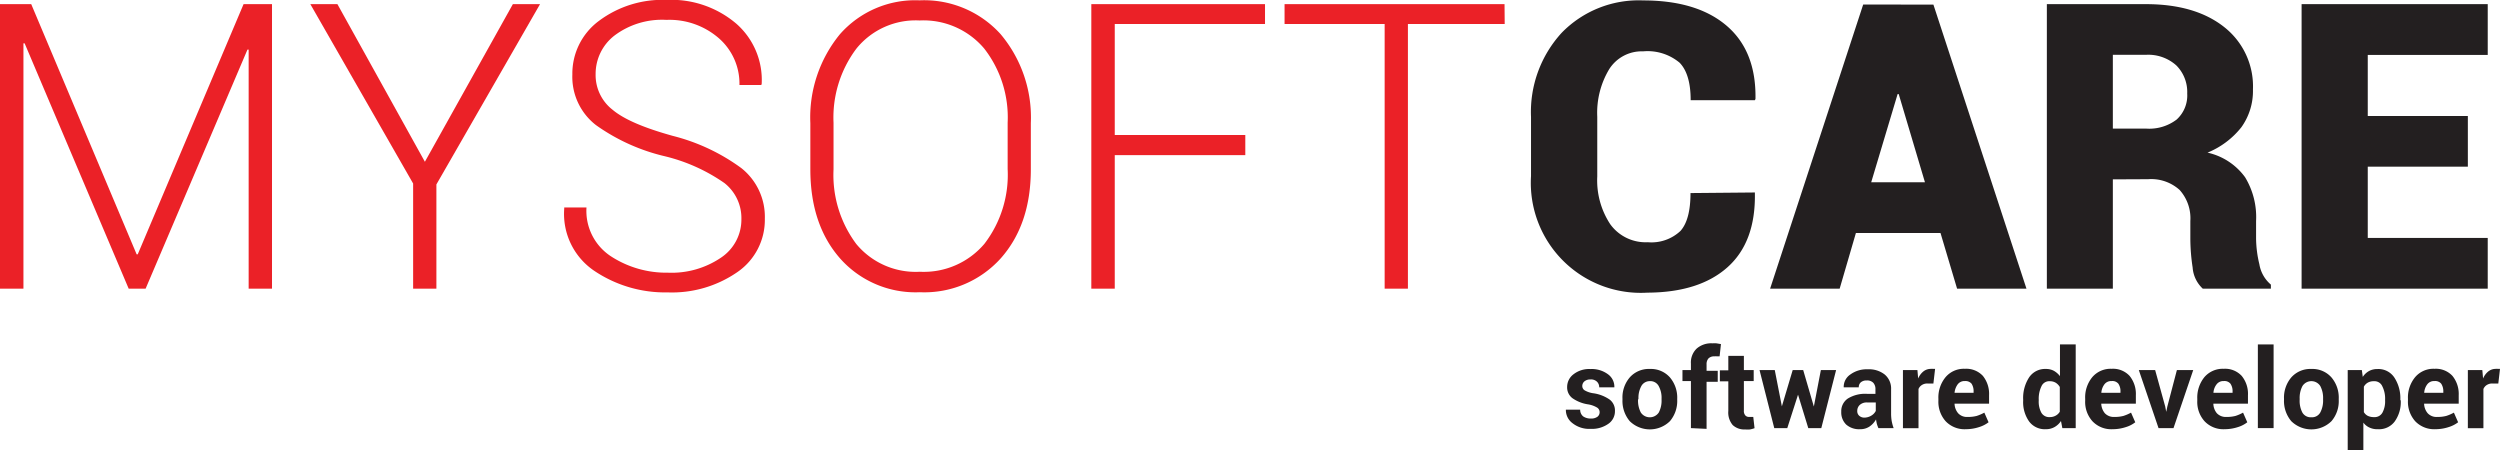 <svg xmlns="http://www.w3.org/2000/svg" id="Layer_1" data-name="Layer 1" viewBox="0 0 295.49 53.23"><defs><style>.cls-1{fill:#eb2127;}.cls-2{fill:#231f20;}</style></defs><path class="cls-1" d="M18.63,32.94h.13L31.27,3.37h3.36V37H31.87V8.74l-.14,0L19.69,37h-2L5.39,8l-.14,0V37H2.48V3.37H6.17Z" transform="translate(-2.48 -2.88)"></path><path class="cls-1" d="M52.7,22,63.1,3.37h3.21L54.06,24.68V37H51.31V24.57L39.16,3.37h3.2Z" transform="translate(-2.48 -2.88)"></path><path class="cls-1" d="M90.11,28.79a5.27,5.27,0,0,0-2-4.27,20.91,20.91,0,0,0-7-3.16,23.13,23.13,0,0,1-8.17-3.68,7.21,7.21,0,0,1-2.81-6,7.75,7.75,0,0,1,3.14-6.33,12.53,12.53,0,0,1,8-2.48,11.85,11.85,0,0,1,8.24,2.81,8.85,8.85,0,0,1,3,7.11l-.05.14H89.88a7.12,7.12,0,0,0-2.41-5.51,8.9,8.9,0,0,0-6.22-2.19,9.34,9.34,0,0,0-6.14,1.85,5.72,5.72,0,0,0-2.23,4.56,5.19,5.19,0,0,0,2,4.21C76.25,17,78.62,18,82,18.94a23.39,23.39,0,0,1,8.09,3.8,7.34,7.34,0,0,1,2.79,6,7.47,7.47,0,0,1-3.26,6.31,13.59,13.59,0,0,1-8.22,2.39,15,15,0,0,1-8.65-2.53,8.11,8.11,0,0,1-3.58-7.37l0-.14H71.8a6.41,6.41,0,0,0,2.93,5.8,12,12,0,0,0,6.69,1.91,10.39,10.39,0,0,0,6.27-1.77A5.4,5.4,0,0,0,90.11,28.79Z" transform="translate(-2.48 -2.88)"></path><path class="cls-1" d="M124.32,22.9q0,6.51-3.56,10.52a12.15,12.15,0,0,1-9.56,4,11.91,11.91,0,0,1-9.43-4q-3.51-4-3.51-10.52V17.44a15.5,15.5,0,0,1,3.5-10.52,11.85,11.85,0,0,1,9.41-4,12.18,12.18,0,0,1,9.58,4,15.29,15.29,0,0,1,3.57,10.52Zm-2.74-5.51a13.25,13.25,0,0,0-2.76-8.76,9.39,9.39,0,0,0-7.65-3.33,9,9,0,0,0-7.47,3.33A13.55,13.55,0,0,0,101,17.39V22.9a13.63,13.63,0,0,0,2.69,8.82A9.11,9.11,0,0,0,111.2,35a9.38,9.38,0,0,0,7.64-3.31,13.4,13.4,0,0,0,2.74-8.83Z" transform="translate(-2.48 -2.88)"></path><path class="cls-1" d="M149.67,21.22H134.24V37h-2.77V3.37H152V5.72H134.24V18.84h15.43Z" transform="translate(-2.48 -2.88)"></path><path class="cls-1" d="M180.33,5.72H168.89V37h-2.75V5.72H154.31V3.37h26Z" transform="translate(-2.48 -2.88)"></path><path class="cls-2" d="M209.9,25.63l0,.13q.09,5.74-3.24,8.71t-9.45,3a13,13,0,0,1-13.77-13.77v-7a13.85,13.85,0,0,1,3.63-9.95,12.69,12.69,0,0,1,9.61-3.82q6.39,0,9.89,3t3.4,8.65l-.07.14h-7.59c0-2.06-.44-3.54-1.31-4.43a5.9,5.9,0,0,0-4.32-1.34,4.54,4.54,0,0,0-4,2.11,10,10,0,0,0-1.41,5.62v7.06a9.41,9.41,0,0,0,1.54,5.65,5.16,5.16,0,0,0,4.43,2.12,5,5,0,0,0,3.87-1.34c.79-.89,1.18-2.38,1.18-4.47Z" transform="translate(-2.48 -2.88)"></path><path class="cls-2" d="M231.84,30.42h-10L219.92,37H211.7l11-33.58h4.18v0l0,0H231L242,37H233.8Zm-8.19-6H230L226.9,14h-.13Z" transform="translate(-2.48 -2.88)"></path><path class="cls-2" d="M252.21,24.08V37h-7.8V3.37h11.7q5.83,0,9.25,2.7a8.91,8.91,0,0,1,3.41,7.38,7.35,7.35,0,0,1-1.37,4.47,9.82,9.82,0,0,1-4,3,7.49,7.49,0,0,1,4.44,2.91A9.06,9.06,0,0,1,269.14,29v2.12a13.43,13.43,0,0,0,.39,3,4,4,0,0,0,1.36,2.4V37h-8.05a3.79,3.79,0,0,1-1.2-2.51,22.91,22.91,0,0,1-.27-3.39V29a5,5,0,0,0-1.27-3.67,5,5,0,0,0-3.71-1.27Zm0-6h3.94a5.34,5.34,0,0,0,3.6-1.07A3.84,3.84,0,0,0,261,13.93a4.44,4.44,0,0,0-1.28-3.31,4.94,4.94,0,0,0-3.61-1.26h-3.9Z" transform="translate(-2.48 -2.88)"></path><path class="cls-2" d="M294.17,22.58H282.34V31h14.18v6h-22V3.37h22v6H282.34v7.22h11.83Z" transform="translate(-2.48 -2.88)"></path><path class="cls-2" d="M191.55,51.58a.64.64,0,0,0-.29-.52,3,3,0,0,0-1.1-.39,4.34,4.34,0,0,1-1.83-.73,1.59,1.59,0,0,1-.62-1.32,1.87,1.87,0,0,1,.75-1.5,3,3,0,0,1,2-.62,3.22,3.22,0,0,1,2.08.62,1.81,1.81,0,0,1,.75,1.54v0h-1.79a.89.89,0,0,0-.27-.67,1,1,0,0,0-.76-.26,1.06,1.06,0,0,0-.71.22.71.71,0,0,0-.26.55.6.6,0,0,0,.27.51,2.81,2.81,0,0,0,1.1.36,4.48,4.48,0,0,1,1.88.75,1.62,1.62,0,0,1,.61,1.35,1.79,1.79,0,0,1-.79,1.51,3.37,3.37,0,0,1-2.09.59,3.18,3.18,0,0,1-2.16-.69,1.93,1.93,0,0,1-.76-1.58v0h1.69a1,1,0,0,0,.36.8,1.55,1.55,0,0,0,.9.25,1.25,1.25,0,0,0,.78-.21A.67.67,0,0,0,191.55,51.58Z" transform="translate(-2.48 -2.88)"></path><path class="cls-2" d="M194.25,50a3.63,3.63,0,0,1,.86-2.51,3,3,0,0,1,2.37-1,3,3,0,0,1,2.38,1,3.69,3.69,0,0,1,.86,2.52v.13a3.69,3.69,0,0,1-.86,2.52,3.39,3.39,0,0,1-4.75,0,3.69,3.69,0,0,1-.86-2.52Zm1.84.13a3,3,0,0,0,.33,1.51,1.28,1.28,0,0,0,2.12,0,3,3,0,0,0,.33-1.5V50a2.86,2.86,0,0,0-.34-1.49,1.11,1.11,0,0,0-1.05-.58,1.13,1.13,0,0,0-1,.58,2.88,2.88,0,0,0-.34,1.49Z" transform="translate(-2.48 -2.88)"></path><path class="cls-2" d="M202.34,53.48V47.92h-1v-1.3h1v-.76a2.27,2.27,0,0,1,.67-1.77,2.6,2.6,0,0,1,1.87-.63,2.74,2.74,0,0,1,.48,0l.53.09L205.73,45l-.29,0a1.72,1.72,0,0,0-.33,0,.93.93,0,0,0-.69.24,1,1,0,0,0-.23.71v.76h1.32v1.3h-1.32v5.56Z" transform="translate(-2.48 -2.88)"></path><path class="cls-2" d="M208.6,44.94v1.68h1.16v1.3H208.6v3.49a.79.79,0,0,0,.17.57.57.57,0,0,0,.44.18l.26,0,.24,0,.15,1.33a3.63,3.63,0,0,1-.54.15,3.32,3.32,0,0,1-.57,0,2,2,0,0,1-1.47-.52,2.29,2.29,0,0,1-.52-1.67v-3.5h-1v-1.3h1V44.94Z" transform="translate(-2.48 -2.88)"></path><path class="cls-2" d="M216.87,50.93h0l.83-4.31h1.8l-1.75,6.86h-1.54L215,49.53h0l-1.27,3.95h-1.54l-1.74-6.86h1.8l.84,4.29h0l1.28-4.29h1.24Z" transform="translate(-2.48 -2.88)"></path><path class="cls-2" d="M224.5,53.48a4.09,4.09,0,0,1-.18-.49,4.68,4.68,0,0,1-.1-.54,2.49,2.49,0,0,1-.75.83,1.92,1.92,0,0,1-1.12.33,2.31,2.31,0,0,1-1.66-.55,2,2,0,0,1-.58-1.51,1.8,1.8,0,0,1,.77-1.56,3.9,3.9,0,0,1,2.27-.56h1v-.54a1.09,1.09,0,0,0-.26-.77,1,1,0,0,0-.78-.27,1,1,0,0,0-.69.22.75.75,0,0,0-.24.59h-1.78l0,0a1.75,1.75,0,0,1,.76-1.5,3.27,3.27,0,0,1,2.09-.63,3,3,0,0,1,2,.62A2.16,2.16,0,0,1,226,48.9v2.83a5.33,5.33,0,0,0,.07.91,5.25,5.25,0,0,0,.23.84Zm-1.69-1.24a1.59,1.59,0,0,0,.86-.24,1.35,1.35,0,0,0,.52-.55v-1h-1a1.21,1.21,0,0,0-.89.29.94.94,0,0,0-.3.71.72.72,0,0,0,.22.56A.88.88,0,0,0,222.81,52.24Z" transform="translate(-2.48 -2.88)"></path><path class="cls-2" d="M231,48.21h-.68a1.15,1.15,0,0,0-.67.17,1,1,0,0,0-.41.48v4.63h-1.84V46.62h1.71l.09,1a2.1,2.1,0,0,1,.62-.84,1.4,1.4,0,0,1,.88-.3,1.06,1.06,0,0,1,.26,0l.24,0Z" transform="translate(-2.48 -2.88)"></path><path class="cls-2" d="M234.85,53.61a3.08,3.08,0,0,1-2.4-.94,3.44,3.44,0,0,1-.86-2.42V50a3.77,3.77,0,0,1,.84-2.53,2.82,2.82,0,0,1,2.3-1,2.68,2.68,0,0,1,2.12.84,3.38,3.38,0,0,1,.73,2.28v1H233.5l0,0a1.82,1.82,0,0,0,.43,1.14,1.41,1.41,0,0,0,1.13.43,4,4,0,0,0,1.06-.12,4.9,4.9,0,0,0,.9-.39l.5,1.14a3.55,3.55,0,0,1-1.12.57A5,5,0,0,1,234.85,53.61Zm-.12-5.69a1,1,0,0,0-.86.39,2,2,0,0,0-.37,1l0,0h2.25v-.13a1.63,1.63,0,0,0-.24-.95A.94.94,0,0,0,234.73,47.92Z" transform="translate(-2.48 -2.88)"></path><path class="cls-2" d="M241.61,50.11a4.46,4.46,0,0,1,.7-2.62,2.27,2.27,0,0,1,2-1,1.91,1.91,0,0,1,.93.22,2.37,2.37,0,0,1,.72.63V43.59h1.86v9.89h-1.58l-.16-.84a2.2,2.2,0,0,1-.77.72,2,2,0,0,1-1,.25,2.31,2.31,0,0,1-2-.92,3.94,3.94,0,0,1-.7-2.45Zm1.84.13a2.74,2.74,0,0,0,.31,1.42,1.07,1.07,0,0,0,1,.52,1.41,1.41,0,0,0,.69-.17,1.23,1.23,0,0,0,.49-.47V48.62a1.44,1.44,0,0,0-.48-.5,1.31,1.31,0,0,0-.69-.18,1,1,0,0,0-1,.6,3.37,3.37,0,0,0-.32,1.57Z" transform="translate(-2.48 -2.88)"></path><path class="cls-2" d="M252.19,53.61a3.06,3.06,0,0,1-2.39-.94,3.4,3.4,0,0,1-.86-2.42V50a3.76,3.76,0,0,1,.83-2.53,2.85,2.85,0,0,1,2.3-1,2.67,2.67,0,0,1,2.12.84,3.38,3.38,0,0,1,.74,2.28v1h-4.09l0,0a1.88,1.88,0,0,0,.43,1.14,1.45,1.45,0,0,0,1.14.43,4,4,0,0,0,1.05-.12,4.9,4.9,0,0,0,.9-.39l.5,1.14a3.38,3.38,0,0,1-1.11.57A5,5,0,0,1,252.19,53.61Zm-.12-5.69a1,1,0,0,0-.86.39,1.87,1.87,0,0,0-.36,1v0h2.26v-.13a1.56,1.56,0,0,0-.25-.95A.91.91,0,0,0,252.07,47.92Z" transform="translate(-2.48 -2.88)"></path><path class="cls-2" d="M258.4,50.93l.12.63h0l.13-.63,1.13-4.31h1.93l-2.33,6.86h-1.77l-2.33-6.86h1.93Z" transform="translate(-2.48 -2.88)"></path><path class="cls-2" d="M265.44,53.61a3.06,3.06,0,0,1-2.39-.94,3.4,3.4,0,0,1-.86-2.42V50a3.82,3.82,0,0,1,.83-2.53,2.85,2.85,0,0,1,2.3-1,2.67,2.67,0,0,1,2.12.84,3.33,3.33,0,0,1,.74,2.28v1h-4.09v0a1.82,1.82,0,0,0,.42,1.14,1.45,1.45,0,0,0,1.14.43,4.07,4.07,0,0,0,1.06-.12,4.83,4.83,0,0,0,.89-.39l.5,1.14a3.38,3.38,0,0,1-1.11.57A5,5,0,0,1,265.44,53.61Zm-.12-5.69a1,1,0,0,0-.85.39,1.8,1.8,0,0,0-.37,1v0h2.26v-.13a1.56,1.56,0,0,0-.25-.95A.91.91,0,0,0,265.32,47.92Z" transform="translate(-2.48 -2.88)"></path><path class="cls-2" d="M271.21,53.48h-1.86V43.59h1.86Z" transform="translate(-2.48 -2.88)"></path><path class="cls-2" d="M272.44,50a3.68,3.68,0,0,1,.86-2.51,3,3,0,0,1,2.37-1,3,3,0,0,1,2.38,1,3.69,3.69,0,0,1,.86,2.52v.13a3.64,3.64,0,0,1-.86,2.52,3.39,3.39,0,0,1-4.75,0,3.69,3.69,0,0,1-.86-2.52Zm1.85.13a3,3,0,0,0,.32,1.51,1.14,1.14,0,0,0,1.07.56,1.12,1.12,0,0,0,1.05-.57,3,3,0,0,0,.33-1.5V50a3,3,0,0,0-.33-1.49,1.25,1.25,0,0,0-2.11,0,3,3,0,0,0-.33,1.49Z" transform="translate(-2.48 -2.88)"></path><path class="cls-2" d="M286.24,50.24a3.94,3.94,0,0,1-.71,2.45,2.3,2.3,0,0,1-2,.92,2.12,2.12,0,0,1-1-.2,1.81,1.81,0,0,1-.71-.58v3.29h-1.85v-9.5h1.67l.11.81a2.09,2.09,0,0,1,.73-.69,2,2,0,0,1,1-.24,2.26,2.26,0,0,1,2,1,4.46,4.46,0,0,1,.71,2.62Zm-1.85-.13a3.24,3.24,0,0,0-.33-1.57,1,1,0,0,0-1-.6,1.37,1.37,0,0,0-.72.17,1.18,1.18,0,0,0-.46.48v3a1.14,1.14,0,0,0,.46.44,1.61,1.61,0,0,0,.73.15,1.05,1.05,0,0,0,1-.52,2.78,2.78,0,0,0,.32-1.43Z" transform="translate(-2.48 -2.88)"></path><path class="cls-2" d="M290.35,53.61a3.1,3.1,0,0,1-2.4-.94,3.44,3.44,0,0,1-.86-2.42V50a3.77,3.77,0,0,1,.84-2.53,2.83,2.83,0,0,1,2.3-1,2.67,2.67,0,0,1,2.12.84,3.38,3.38,0,0,1,.74,2.28v1H289l0,0a1.82,1.82,0,0,0,.43,1.14,1.42,1.42,0,0,0,1.14.43,4,4,0,0,0,1.05-.12,4.9,4.9,0,0,0,.9-.39l.5,1.14a3.55,3.55,0,0,1-1.12.57A5,5,0,0,1,290.35,53.61Zm-.12-5.69a1,1,0,0,0-.86.39,1.87,1.87,0,0,0-.36,1v0h2.26v-.13a1.63,1.63,0,0,0-.25-.95A.92.92,0,0,0,290.23,47.92Z" transform="translate(-2.48 -2.88)"></path><path class="cls-2" d="M297.77,48.21h-.68a1.15,1.15,0,0,0-.67.17,1,1,0,0,0-.41.48v4.63h-1.84V46.62h1.71l.09,1a2.1,2.1,0,0,1,.62-.84,1.4,1.4,0,0,1,.88-.3,1.06,1.06,0,0,1,.26,0l.24,0Z" transform="translate(-2.48 -2.88)"></path></svg>